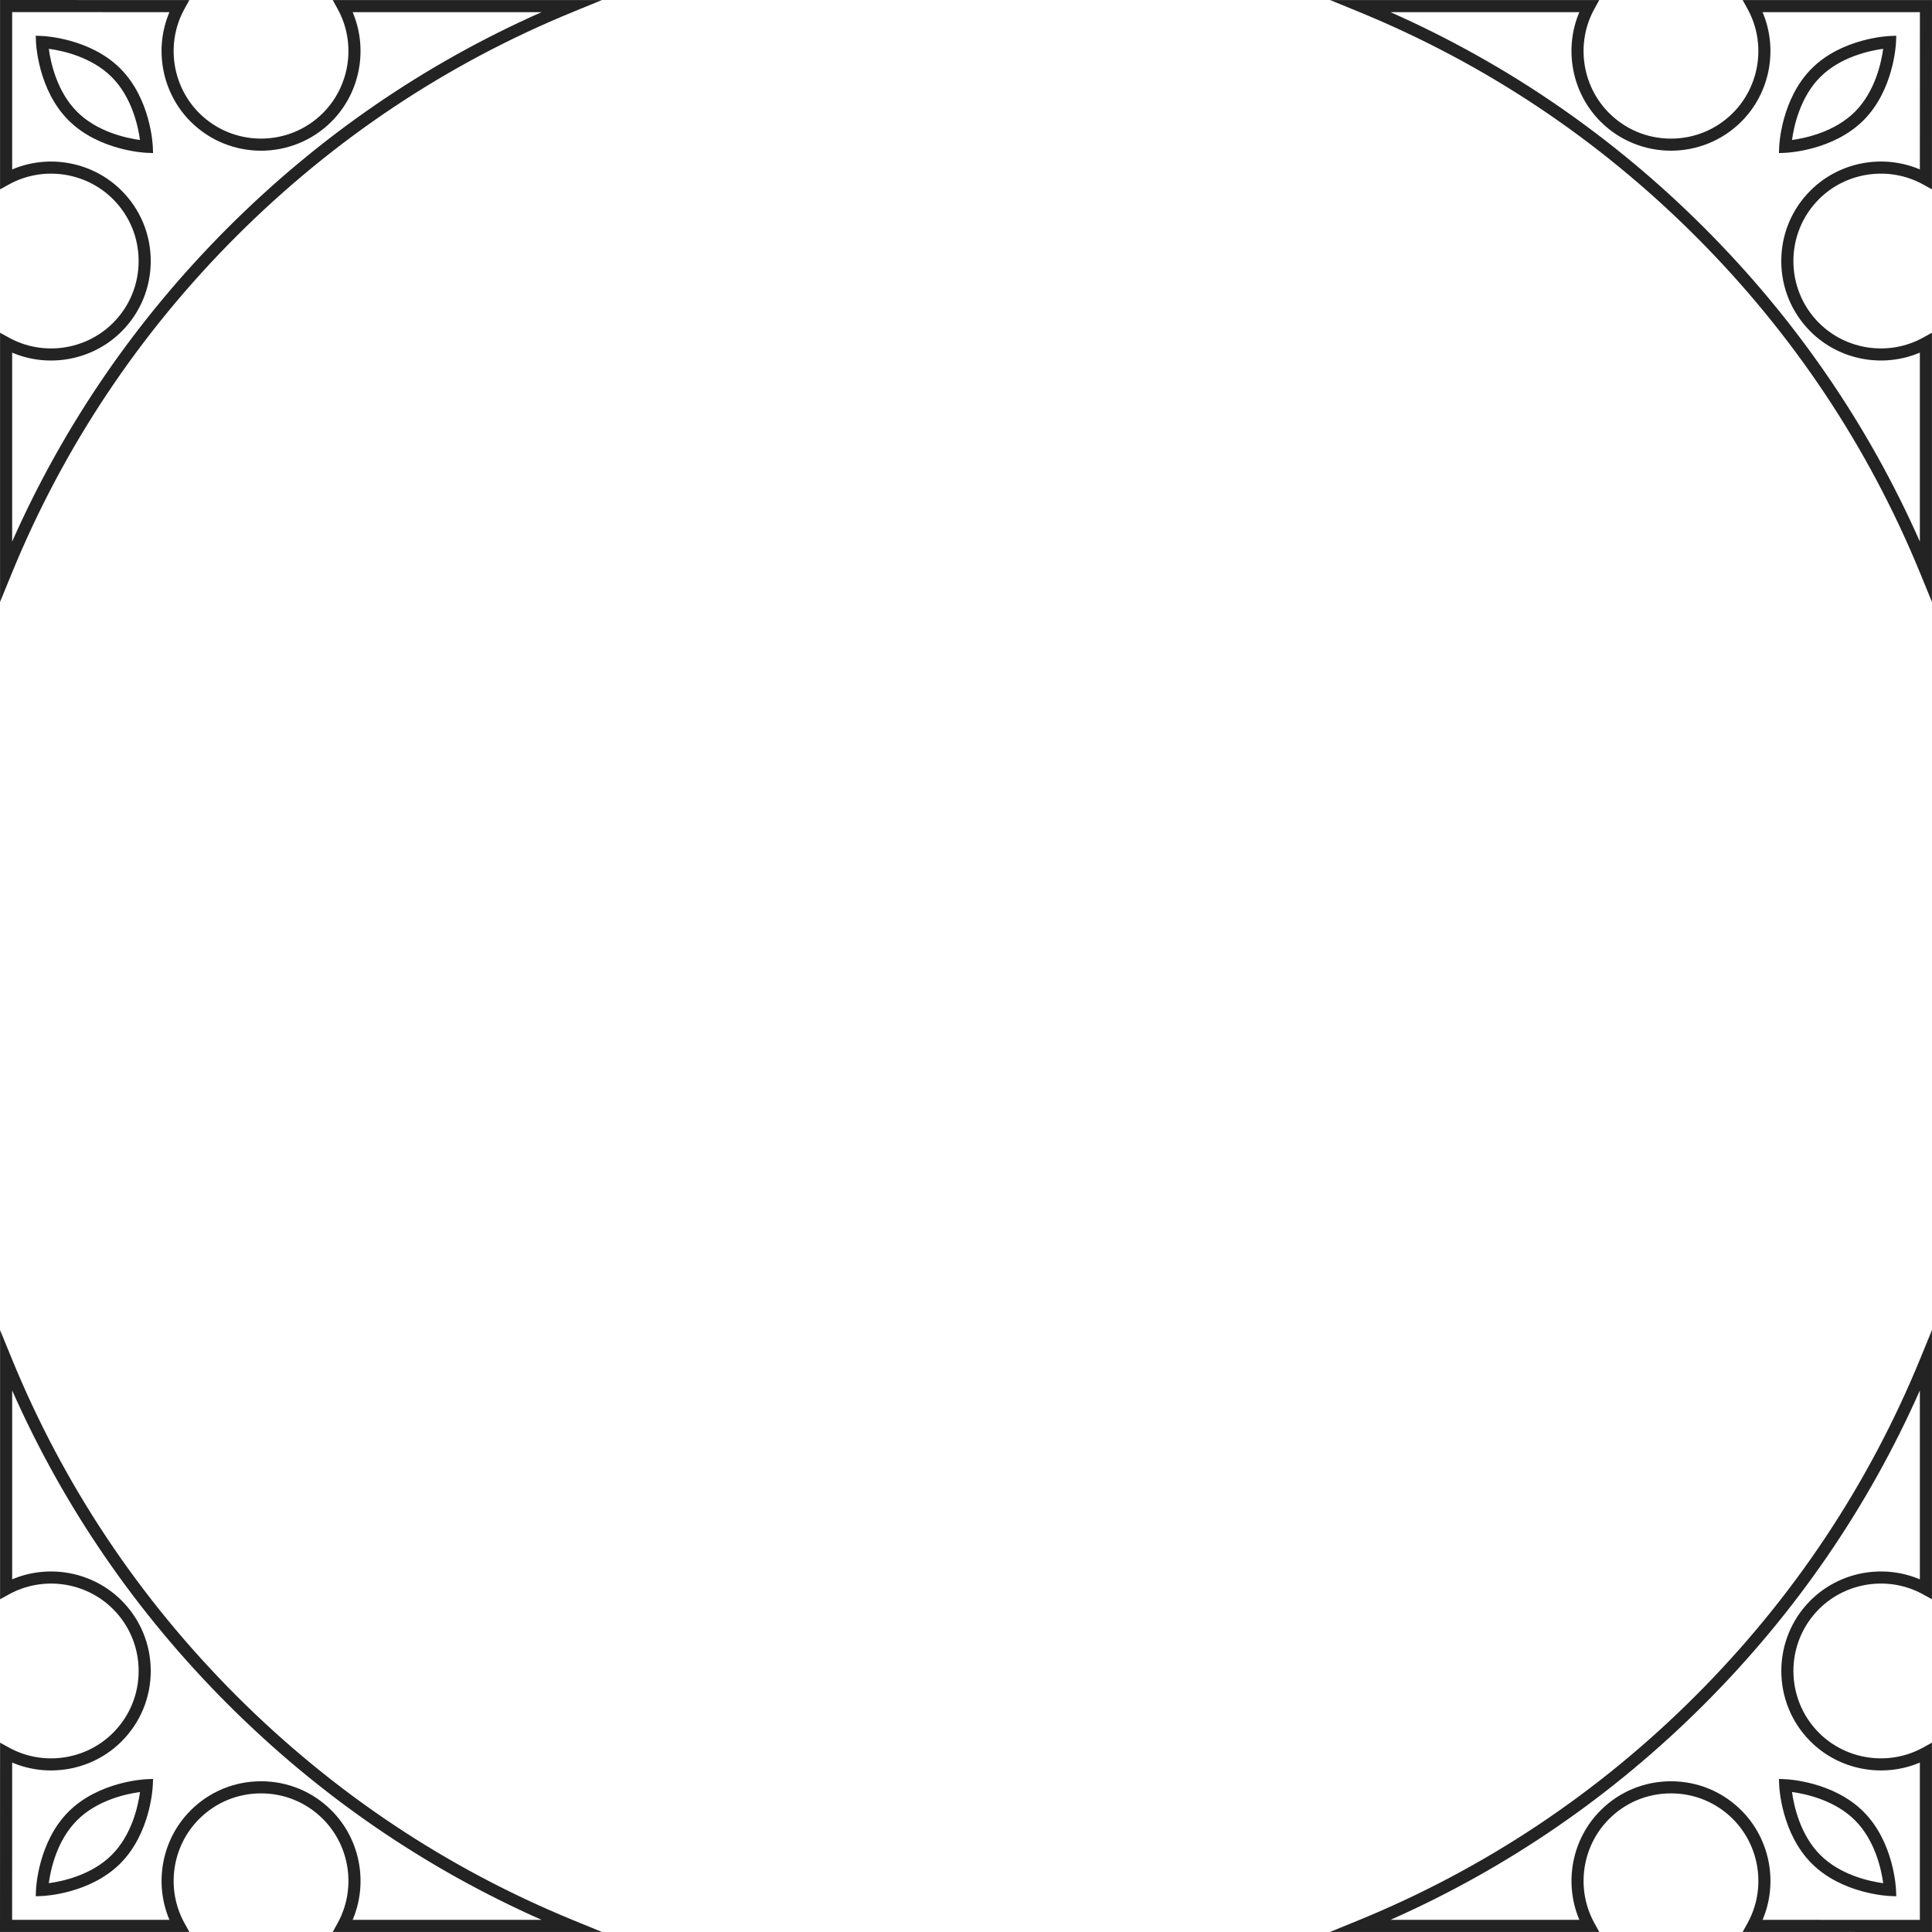 <?xml version="1.0" encoding="utf-8"?>
<!-- Generator: Adobe Illustrator 28.2.0, SVG Export Plug-In . SVG Version: 6.00 Build 0)  -->
<svg version="1.1" id="Layer_1" xmlns="http://www.w3.org/2000/svg" xmlns:xlink="http://www.w3.org/1999/xlink" x="0px" y="0px"
	 viewBox="0 0 239.428 239.428" style="enable-background:new 0 0 239.428 239.428;" xml:space="preserve">
<style type="text/css">
	.st0{fill:#242424;}
	.st1{fill:#575757;}
	.st2{fill:#969696;}
	.st3{fill:#ADADAD;}
	.st4{fill:#CC2121;}
	.st5{fill:#911717;}
	.st6{fill:#540E0E;}
	.st7{fill:#FFCA15;}
	.st8{fill:#4E365C;}
	.st9{fill:#735087;}
	.st10{fill:#AA7EC2;}
	.st11{fill:#6D577D;}
	.st12{fill:#242323;}
	.st13{fill:#BFA200;}
</style>
<path id="path-01_00000130646122251984671750000012416191900962919824_" class="st12" d="M41.848,1.119
	c2.313,4.199,1.561,9.498-1.828,12.887c-4.229,4.229-11.111,4.229-15.34,0
	c-3.389-3.389-4.141-8.688-1.828-12.887l0.612-1.111L0.006,0v23.466l1.112-0.613
	c4.201-2.312,9.499-1.561,12.887,1.828c2.048,2.047,3.175,4.771,3.175,7.67
	s-1.127,5.623-3.175,7.67c-3.389,3.388-8.688,4.14-12.887,1.828l-1.112-0.613v33.363l1.444-3.527
	c6.417-15.669,15.784-29.728,27.842-41.787C41.352,17.225,55.408,7.86,71.071,1.451l3.529-1.444H41.235
	L41.848,1.119z M67.112,1.507c-14.491,6.417-27.556,15.393-38.881,26.718
	C16.907,39.549,7.928,52.617,1.506,67.115V43.703c4.574,1.944,9.996,0.942,13.559-2.622
	c2.331-2.331,3.615-5.432,3.615-8.731s-1.284-6.4-3.615-8.73
	c-3.564-3.565-8.983-4.566-13.559-2.622V1.5l19.492,0.006c-1.945,4.574-0.943,9.995,2.622,13.56
	c4.814,4.814,12.647,4.814,17.461,0c3.564-3.564,4.566-8.985,2.622-13.559H67.112z M14.908,8.488
	c-3.747-3.747-9.428-4.018-9.667-4.027l-0.812-0.033l0.033,0.812
	c0.01,0.24,0.28,5.92,4.028,9.667c3.747,3.747,9.428,4.018,9.667,4.028l0.812,0.033l-0.033-0.812
	C18.926,17.916,18.656,12.235,14.908,8.488z M9.549,13.847c-2.515-2.515-3.277-6.152-3.501-7.799
	c1.648,0.224,5.285,0.986,7.799,3.5c2.515,2.515,3.277,6.152,3.501,7.8
	C15.701,17.125,12.063,16.361,9.549,13.847z M29.286,210.137c-12.061-12.061-21.425-26.117-27.834-41.779
	l-1.444-3.529v33.365l1.112-0.613c4.2-2.312,9.498-1.56,12.886,1.828
	c2.048,2.048,3.175,4.772,3.175,7.67s-1.127,5.623-3.175,7.67
	c-3.389,3.39-8.687,4.141-12.886,1.828l-1.111-0.612L0,239.422h23.466l-0.613-1.112
	c-2.313-4.199-1.562-9.498,1.828-12.887c2.047-2.048,4.771-3.175,7.67-3.175
	s5.623,1.128,7.67,3.175c3.389,3.389,4.14,8.688,1.828,12.887l-0.613,1.112h33.363l-3.527-1.444
	C55.403,231.562,41.344,222.195,29.286,210.137z M43.704,237.922c1.945-4.574,0.943-9.995-2.622-13.559
	c-2.331-2.331-5.432-3.615-8.731-3.615s-6.4,1.284-8.73,3.615
	c-3.565,3.564-4.566,8.985-2.622,13.559H1.501l0.006-19.492c4.574,1.944,9.996,0.943,13.559-2.622
	c2.331-2.331,3.615-5.431,3.615-8.73s-1.284-6.4-3.615-8.731
	c-3.564-3.564-8.984-4.566-13.559-2.622v-23.41c6.416,14.491,15.392,27.556,26.717,38.881
	c11.324,11.324,24.393,20.303,38.89,26.725H43.704z M8.489,224.52
	c-3.747,3.747-4.018,9.428-4.028,9.667L4.428,235l0.812-0.033c0.24-0.01,5.92-0.28,9.667-4.028
	c3.748-3.747,4.018-9.428,4.028-9.667l0.033-0.812l-0.812,0.033
	C17.916,220.502,12.236,220.772,8.489,224.52z M6.047,233.38c0.221-1.645,0.979-5.276,3.502-7.799
	c2.515-2.515,6.154-3.278,7.801-3.501c-0.221,1.645-0.979,5.276-3.502,7.799
	C11.333,232.394,7.694,233.157,6.047,233.38z M210.137,210.143
	c-12.061,12.061-26.117,21.425-41.779,27.834l-3.529,1.444l33.366-0l-0.613-1.112
	c-2.313-4.198-1.562-9.497,1.828-12.886c2.047-2.048,4.771-3.175,7.67-3.175
	s5.623,1.127,7.67,3.175c3.389,3.389,4.141,8.688,1.828,12.886l-0.612,1.111l23.458,0.008v-23.466
	l-1.112,0.613c-4.198,2.312-9.497,1.561-12.887-1.828c-4.229-4.229-4.229-11.111,0-15.34
	c3.389-3.389,8.687-4.141,12.887-1.828l1.112,0.613V164.829l-1.444,3.527
	C231.562,184.025,222.195,198.084,210.137,210.143z M237.923,195.725
	c-4.573-1.945-9.994-0.943-13.559,2.622c-4.814,4.814-4.814,12.647,0,17.461
	c3.565,3.564,8.986,4.566,13.559,2.622v19.498l-19.491-0.006c1.944-4.574,0.943-9.995-2.622-13.559
	c-2.331-2.331-5.431-3.615-8.73-3.615s-6.4,1.284-8.73,3.615
	c-3.565,3.564-4.566,8.985-2.622,13.559l-23.41,0c14.491-6.417,27.556-15.392,38.881-26.718
	c11.324-11.324,20.303-24.393,26.725-38.89V195.725z M224.521,230.939
	c3.748,3.748,9.428,4.018,9.667,4.028L235,235l-0.033-0.812c-0.01-0.24-0.28-5.92-4.027-9.667
	c-3.748-3.748-9.428-4.018-9.668-4.028l-0.812-0.033l0.033,0.812
	C220.502,221.512,220.773,227.192,224.521,230.939z M229.88,225.581
	c2.514,2.514,3.277,6.151,3.5,7.799c-1.647-0.224-5.285-0.986-7.799-3.501
	c-2.514-2.514-3.277-6.151-3.501-7.799C223.728,222.303,227.365,223.066,229.88,225.581z
	 M210.143,29.291c12.061,12.061,21.425,26.117,27.834,41.779l1.444,3.529V41.234l-1.112,0.613
	c-4.199,2.312-9.497,1.561-12.887-1.828c-4.229-4.229-4.229-11.111,0-15.34
	c3.39-3.39,8.688-4.14,12.887-1.828l1.111,0.612l0.007-23.458H215.962l0.613,1.112
	c2.313,4.199,1.562,9.498-1.828,12.887c-2.047,2.047-4.771,3.175-7.67,3.175
	s-5.623-1.127-7.67-3.175c-3.389-3.389-4.141-8.688-1.828-12.887l0.613-1.112h-33.363l3.527,1.444
	C184.026,7.866,198.084,17.233,210.143,29.291z M195.725,1.505c-1.944,4.574-0.942,9.995,2.622,13.559
	c4.814,4.814,12.647,4.814,17.461,0c3.565-3.564,4.566-8.985,2.622-13.559h19.499l-0.006,19.491
	c-4.574-1.945-9.996-0.943-13.56,2.622c-2.331,2.331-3.615,5.431-3.615,8.73
	s1.284,6.4,3.615,8.73c3.565,3.564,8.986,4.567,13.559,2.622v23.41
	c-6.417-14.49-15.392-27.556-26.718-38.881c-11.324-11.324-24.393-20.303-38.89-26.725H195.725z
	 M230.94,14.908c3.747-3.748,4.018-9.428,4.027-9.667l0.033-0.812l-0.812,0.033
	c-0.24,0.01-5.92,0.28-9.667,4.027c-3.747,3.748-4.018,9.428-4.028,9.668l-0.033,0.812
	l0.812-0.033C221.512,18.926,227.193,18.655,230.94,14.908z M233.38,6.048
	c-0.224,1.647-0.986,5.285-3.5,7.799c-2.515,2.514-6.152,3.277-7.8,3.501
	c0.224-1.648,0.987-5.285,3.501-7.8C228.096,7.034,231.733,6.271,233.38,6.048z"/>
</svg>

